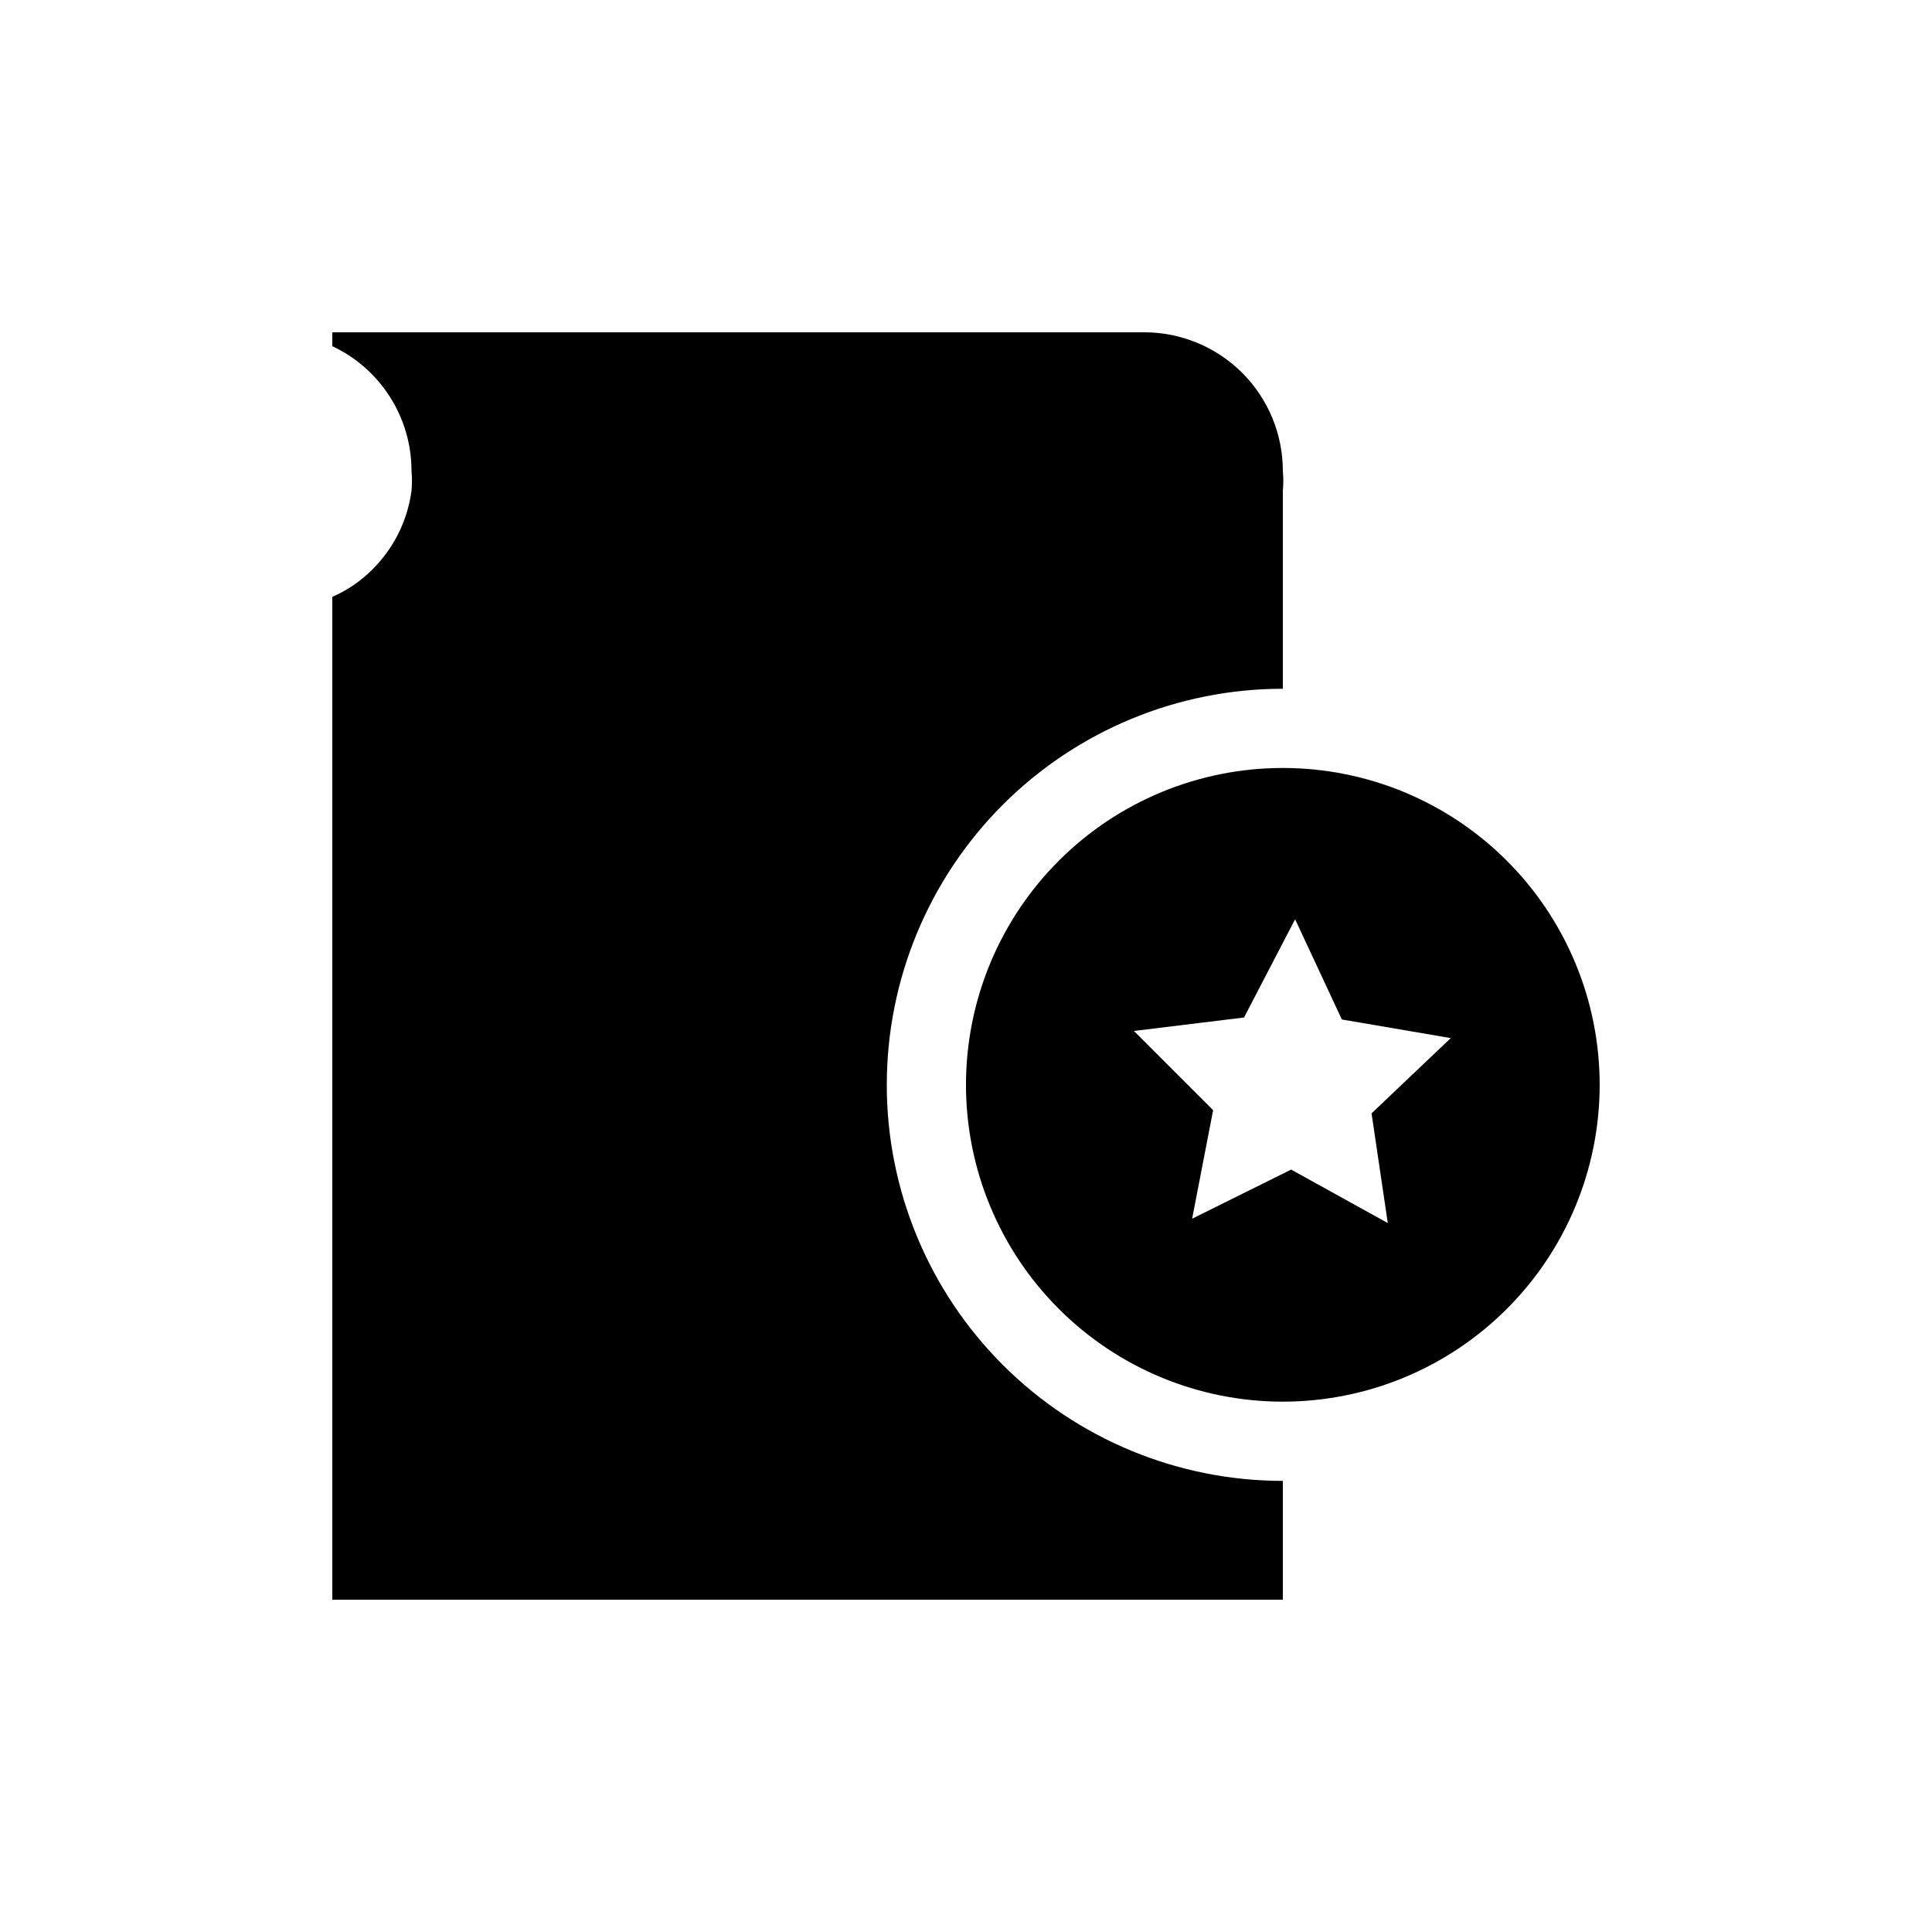 <?xml version="1.0" encoding="UTF-8"?>
<!-- Uploaded to: SVG Repo, www.svgrepo.com, Generator: SVG Repo Mixer Tools -->
<svg fill="#000000" width="800px" height="800px" version="1.1" viewBox="144 144 512 512" xmlns="http://www.w3.org/2000/svg">
 <g>
  <path d="m379.01 431.49c0-27.84 11.059-54.535 30.742-74.219 19.684-19.684 46.379-30.742 74.215-30.742v-52.48c0.16-1.746 0.16-3.504 0-5.25 0-9.742-3.867-19.086-10.758-25.977-6.891-6.887-16.234-10.758-25.977-10.758h-215.17v3.672c6.277 2.949 11.582 7.625 15.301 13.48 3.719 5.856 5.691 12.648 5.691 19.582 0.16 1.746 0.16 3.504 0 5.25-1.062 7.969-4.758 15.359-10.496 20.992-3.023 3.012-6.586 5.43-10.496 7.137v265.76h251.9v-31.488c-27.836 0-54.531-11.059-74.215-30.742s-30.742-46.379-30.742-74.215z"/>
  <path d="m483.96 347.52c-22.27 0-43.625 8.844-59.371 24.594-15.75 15.746-24.594 37.105-24.594 59.375s8.844 43.625 24.594 59.371c15.746 15.75 37.102 24.594 59.371 24.594 22.273 0 43.629-8.844 59.375-24.594 15.75-15.746 24.594-37.102 24.594-59.371s-8.844-43.629-24.594-59.375c-15.746-15.75-37.102-24.594-59.375-24.594zm27.816 120.6-25.609-14.168-26.238 13.016 5.562-28.758-20.992-20.992 29.18-3.57 13.539-26.031 12.387 26.555 28.863 4.934-20.992 19.941z"/>
 </g>
</svg>